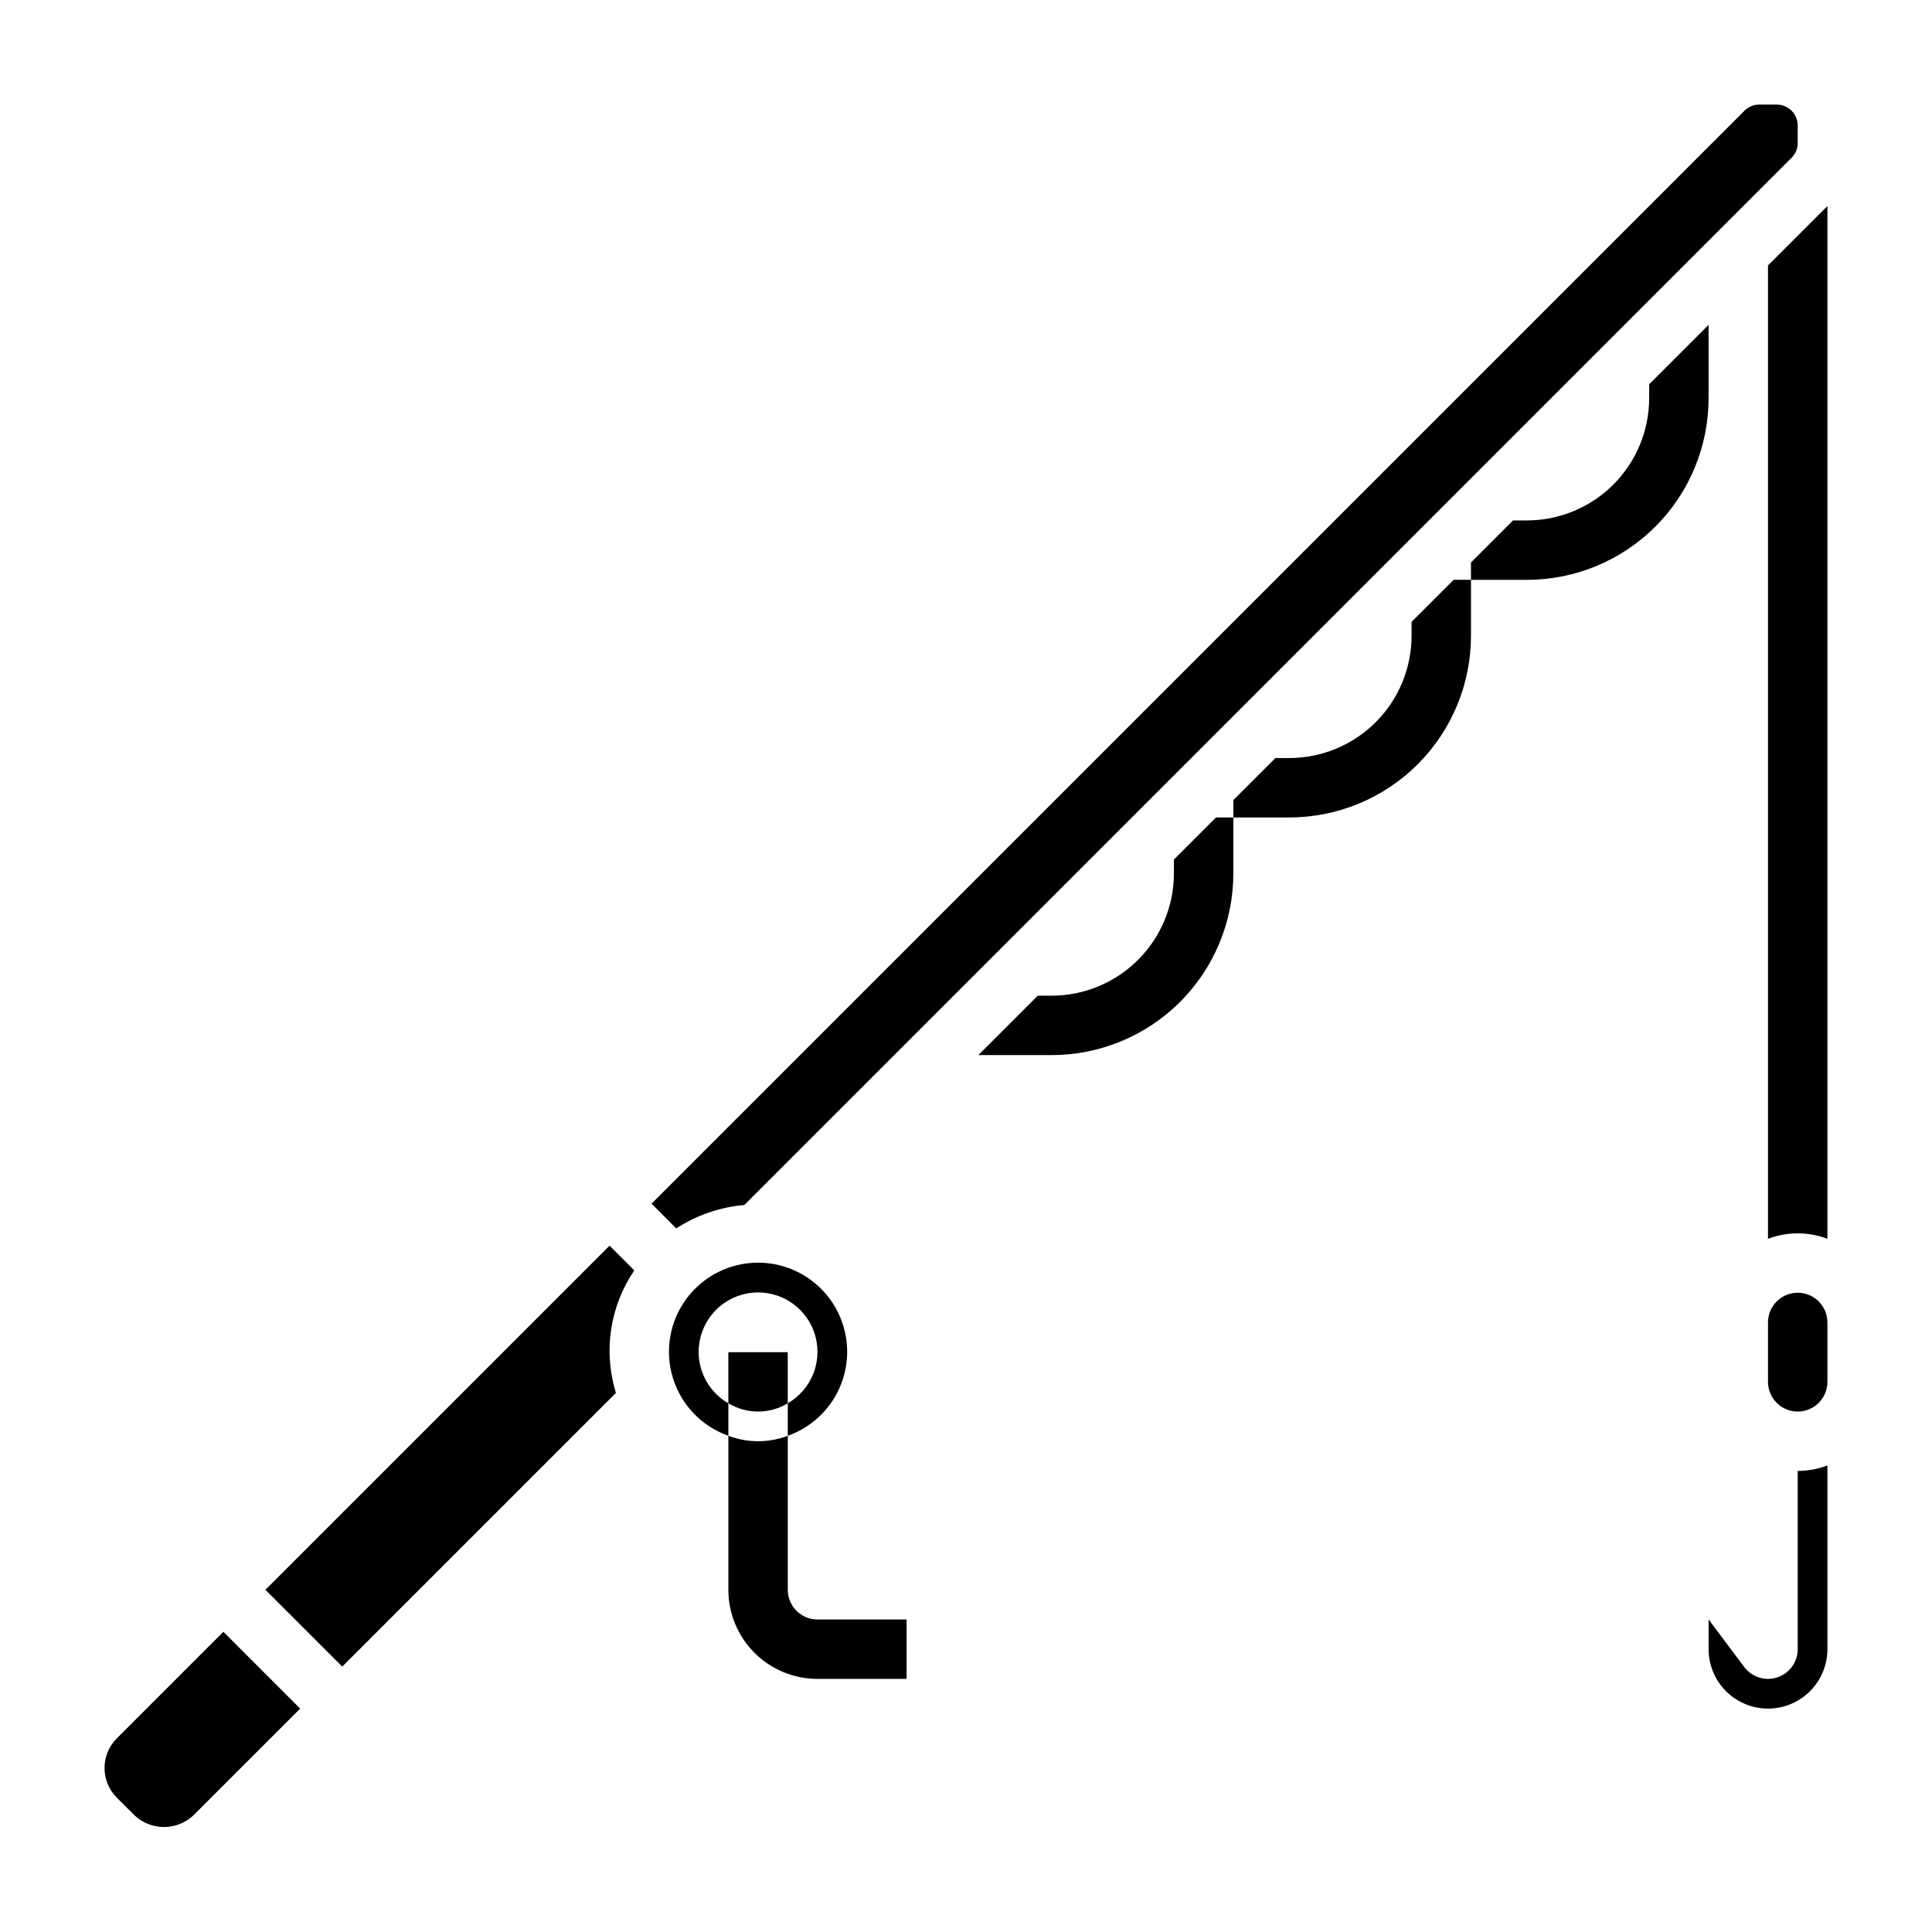 <?xml version="1.0" encoding="UTF-8"?>
<!-- Uploaded to: SVG Repo, www.svgrepo.com, Generator: SVG Repo Mixer Tools -->
<svg fill="#000000" width="800px" height="800px" version="1.1" viewBox="144 144 512 512" xmlns="http://www.w3.org/2000/svg">
 <g>
  <path d="m352.77 565.31v-40.816c-5.07 1.93-10.672 1.93-15.742 0v40.816c0 6.262 2.488 12.27 6.914 16.699 4.43 4.426 10.438 6.914 16.699 6.914h23.617v-15.742h-23.617c-4.348 0-7.871-3.523-7.871-7.871z"/>
  <path d="m341.26 463.34 277.52-277.52c1.051-1.039 1.637-2.457 1.629-3.938v-4.606c0-1.473-0.586-2.891-1.629-3.934-1.043-1.043-2.461-1.629-3.938-1.629h-4.606 0.004c-1.48-0.008-2.898 0.578-3.938 1.629l-289.64 289.64 6.559 6.566v-0.004c5.406-3.523 11.602-5.656 18.035-6.203z"/>
  <path d="m174.97 604.67c-2.094 2.086-3.269 4.918-3.269 7.871s1.176 5.785 3.269 7.871l4.613 4.606c4.402 4.211 11.34 4.211 15.742 0l28.223-28.219-20.348-20.359z"/>
  <path d="m305.54 474.11-91.207 91.207 20.359 20.348 72.539-72.539c-3.406-10.996-1.617-22.945 4.863-32.457z"/>
  <path d="m329.15 502.34c-0.02-3.707 1.27-7.301 3.637-10.152 2.371-2.852 5.672-4.773 9.316-5.43 3.648-0.656 7.41-0.008 10.625 1.836 3.215 1.848 5.68 4.766 6.953 8.246 1.273 3.481 1.277 7.301 0.016 10.781-1.266 3.484-3.719 6.414-6.93 8.266v8.613c7.062-2.496 12.52-8.195 14.711-15.355 2.191-7.16 0.855-14.934-3.598-20.957-4.453-6.019-11.496-9.57-18.984-9.57s-14.535 3.551-18.988 9.57c-4.453 6.023-5.785 13.797-3.594 20.957s7.648 12.859 14.711 15.355v-8.613c-4.856-2.789-7.852-7.953-7.875-13.547z"/>
  <path d="m337.02 502.34v13.547c2.375 1.43 5.098 2.188 7.871 2.188 2.773 0 5.496-0.758 7.871-2.188v-13.547z"/>
  <path d="m620.41 486.59c-4.348 0-7.871 3.523-7.871 7.871v15.746c0 2.086 0.828 4.09 2.305 5.566 1.477 1.477 3.481 2.305 5.566 2.305 2.09 0 4.09-0.828 5.566-2.305 1.477-1.477 2.309-3.481 2.309-5.566v-15.746c0-2.086-0.832-4.09-2.309-5.566-1.477-1.473-3.477-2.305-5.566-2.305z"/>
  <path d="m620.41 533.82v47.23c0 3.391-2.168 6.398-5.383 7.469-3.215 1.07-6.754-0.035-8.785-2.746l-9.445-12.594v7.871c0 5.625 3 10.824 7.871 13.637s10.871 2.812 15.742 0c4.871-2.812 7.875-8.012 7.875-13.637v-48.688c-2.523 0.934-5.184 1.43-7.875 1.457z"/>
  <path d="m612.54 214.33v257.97c5.07-1.934 10.676-1.934 15.746 0v-273.7z"/>
  <path d="m581.05 249.47c0.004 8.609-3.414 16.863-9.5 22.949-6.086 6.086-14.34 9.504-22.949 9.5h-3.644l-11.137 11.133v4.613h14.793-0.004c12.785 0.004 25.043-5.07 34.082-14.109 9.039-9.039 14.113-21.301 14.105-34.086v-19.387l-15.742 15.742z"/>
  <path d="m518.08 308.79v3.652c0.004 8.605-3.414 16.863-9.5 22.949-6.086 6.082-14.34 9.5-22.949 9.5h-3.644l-11.137 11.129v4.613h14.793-0.004c12.785 0.008 25.047-5.066 34.082-14.105 9.039-9.043 14.113-21.305 14.105-34.086v-14.781h-4.598z"/>
  <path d="m455.1 371.77v3.652c0.004 8.605-3.414 16.859-9.5 22.945-6.086 6.086-14.34 9.504-22.949 9.504h-3.644l-15.742 15.742h19.391-0.004c12.785 0.008 25.047-5.066 34.09-14.105 9.039-9.039 14.113-21.301 14.105-34.086v-14.785h-4.598z"/>
 </g>
</svg>
